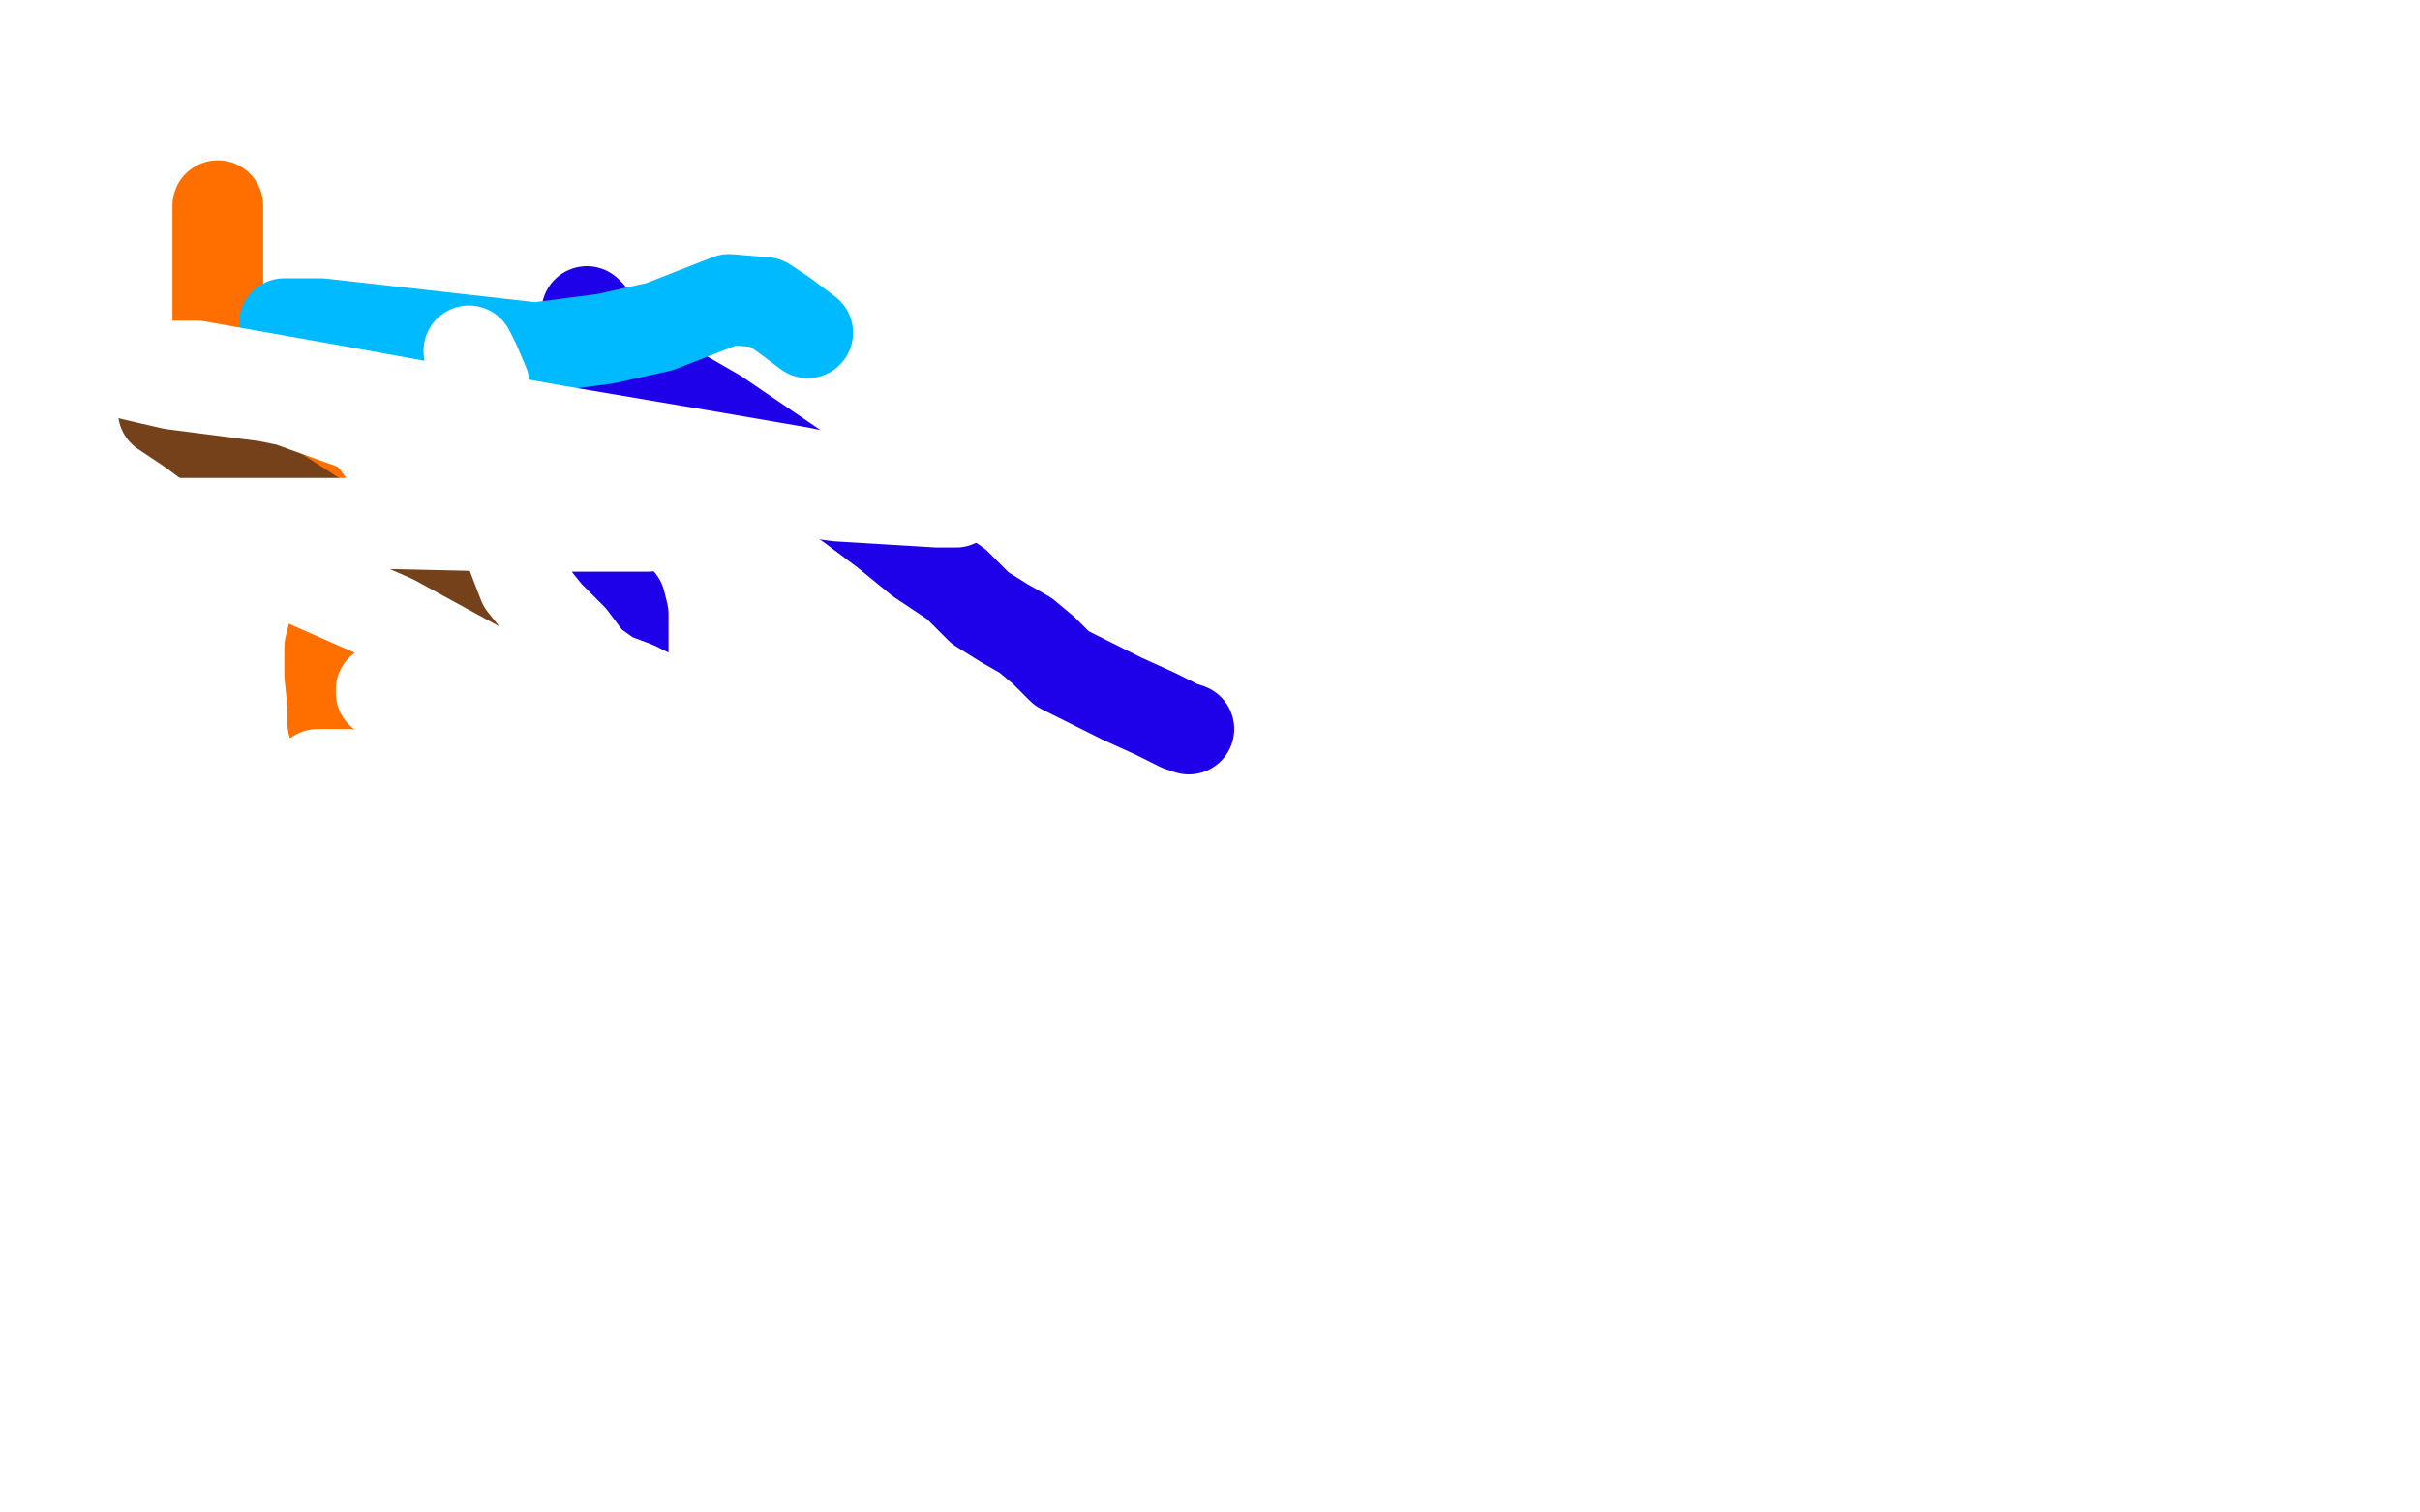 <?xml version="1.0" standalone="no"?>
<!DOCTYPE svg PUBLIC "-//W3C//DTD SVG 1.1//EN"
"http://www.w3.org/Graphics/SVG/1.1/DTD/svg11.dtd">

<svg width="800" height="500" version="1.1" xmlns="http://www.w3.org/2000/svg" xmlns:xlink="http://www.w3.org/1999/xlink" style="stroke-antialiasing: false"><desc>This SVG has been created on https://colorillo.com/</desc><rect x='0' y='0' width='800' height='500' style='fill: rgb(255,255,255); stroke-width:0' /><polyline points="194,103 195,104 195,104 195,105 195,105 196,106 196,106 197,109 197,109 198,111 198,111 198,113 198,113 200,116 200,116 202,121 202,121 203,124 205,127 207,131 207,132 207,133 207,134 207,135 207,139 207,145 207,150 207,152 206,155 205,161 202,166 200,193 205,199 206,203 206,210 206,215 203,220 200,223 195,230 191,237 189,244 188,251 188,256 192,261 199,266 206,271 215,278 221,283 222,285 222,286 220,287 220,288 217,292 215,299 213,302 212,304" style="fill: none; stroke: #1e00e9; stroke-width: 30; stroke-linejoin: round; stroke-linecap: round; stroke-antialiasing: false; stroke-antialias: 0; opacity: 1.0"/>
<polyline points="211,122 237,137 237,137 281,167 281,167 293,176 293,176 304,185 304,185 316,193 316,193 324,201 324,201 332,206 332,206 339,210 339,210 345,215 345,215 351,221 361,226 371,231 382,236 390,240 393,241" style="fill: none; stroke: #1e00e9; stroke-width: 30; stroke-linejoin: round; stroke-linecap: round; stroke-antialiasing: false; stroke-antialias: 0; opacity: 1.0"/>
<polyline points="72,68 72,70 72,70 72,81 72,81 72,86 72,86 72,94 72,94 72,103 72,103 72,113 72,113 72,120 72,120 74,128 74,128 79,136 79,136 85,145 92,154 101,165 108,175 114,183 117,186 117,187 117,189 117,191 114,196 111,206 109,214 109,223 110,233 110,239 111,242" style="fill: none; stroke: #ff6f00; stroke-width: 30; stroke-linejoin: round; stroke-linecap: round; stroke-antialiasing: false; stroke-antialias: 0; opacity: 1.0"/>
<polyline points="54,136 63,142 63,142 86,159 86,159 103,170 103,170 130,186 130,186 158,198 158,198 181,209 181,209 189,214 189,214 191,216 191,216 191,218 191,218 189,220 189,221 187,223 186,225 185,230 185,238 185,247 185,256 187,269 192,281 199,294 209,305 220,318 230,325 237,331 242,334" style="fill: none; stroke: #74411a; stroke-width: 30; stroke-linejoin: round; stroke-linecap: round; stroke-antialiasing: false; stroke-antialias: 0; opacity: 1.0"/>
<polyline points="94,107 106,107 106,107 177,115 177,115 200,112 200,112 218,108 218,108 241,99 241,99 253,100 253,100 259,104 259,104 267,110" style="fill: none; stroke: #00baff; stroke-width: 30; stroke-linejoin: round; stroke-linecap: round; stroke-antialiasing: false; stroke-antialias: 0; opacity: 1.0"/>
<polyline points="155,116 157,120 157,120 160,127 160,127 160,132 160,132 162,141 162,141 163,146 163,146 164,155 164,155 164,163 164,163 166,171 166,171 168,180 168,180 173,193 181,203 189,211 195,219 202,224 210,227 216,230 221,232 225,234 226,234 227,235 228,236 231,240 237,245 249,253 264,264 289,282 321,304 359,329 383,343 396,349 401,351 403,351 405,350 405,347 405,343 402,335 398,324 391,312 382,301 368,289 341,276 301,263 255,253 202,246 160,238 136,234 128,229 126,229 126,228 132,227 146,227 169,232 205,243 226,248 239,253 245,256 240,258 223,259 191,259 142,259 91,259 57,260 49,264 48,267 49,270 58,277 81,290 130,310 199,323 266,337 317,347 337,348 341,349 339,349 330,345 302,334 250,318 204,307 168,302 156,303 154,304 154,305 158,310 172,317 200,325 234,330 265,335 281,337 285,337 284,337 278,335 256,327 216,316 168,308 137,305 127,305 126,305 133,310 165,322 235,337 304,352 353,365 373,372 375,372 374,372 368,369 346,358 299,338 229,321 165,311 136,306 127,305 126,305 127,305 135,304 150,301 174,297 193,291 201,287 202,287 200,286 191,283 175,277 148,271 122,268 109,268 107,268 107,269 115,273 136,278 173,285 216,293 247,298 262,300 265,301 263,301 256,297 233,287 190,272 147,261 115,256 106,256 105,256 107,258 120,262 145,266 187,274 229,279 256,279 264,279 265,278 262,275 252,268 228,255 183,234 130,205 80,183 55,174 53,173 61,173 83,173 124,173 168,174 198,174 211,174 214,174 213,174 206,171 184,163 144,150 94,132 51,121 23,118 15,117 17,117 29,121 63,126 119,136 180,146 230,154 256,157 263,158 262,158 256,156 232,152 182,142 126,132 70,124 34,119 26,119 28,119 39,122 74,128 133,138 194,149 242,156 267,158 276,158 274,158 264,156 235,151 176,141 110,129 65,121 45,121 42,121 44,124 57,127 88,131 152,144 216,156 277,164 310,166 316,166 316,163 314,159" style="fill: none; stroke: #ffffff; stroke-width: 30; stroke-linejoin: round; stroke-linecap: round; stroke-antialiasing: false; stroke-antialias: 0; opacity: 1.0"/>
</svg>
